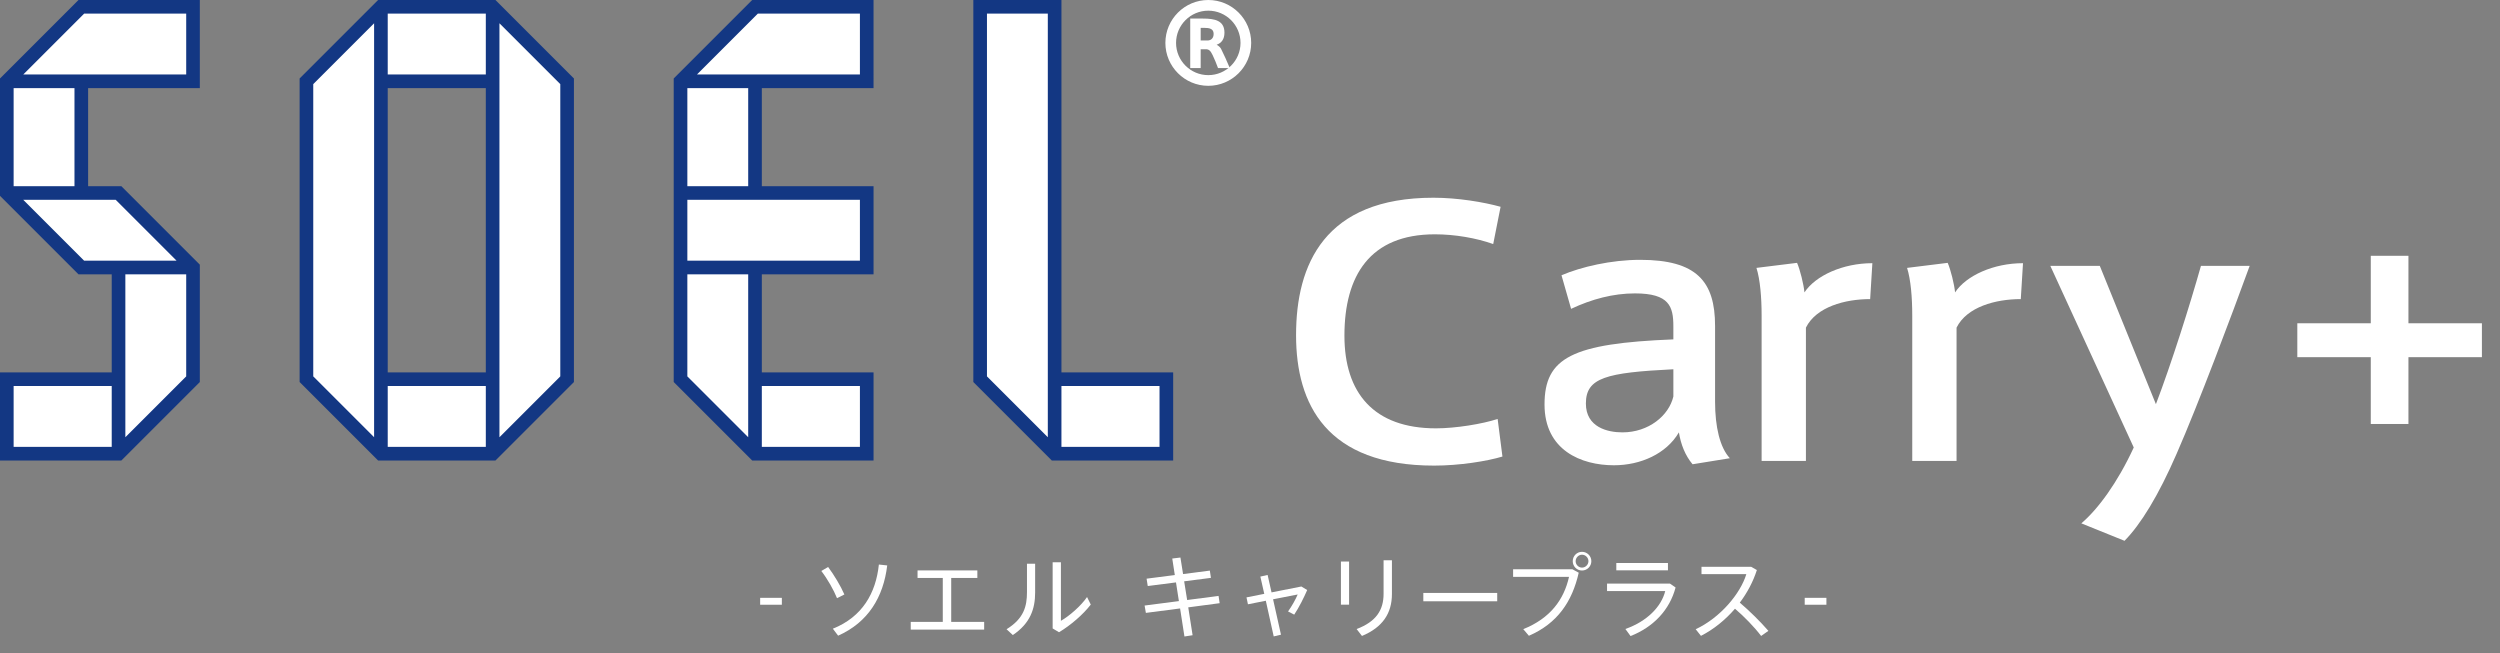 <?xml version="1.0" encoding="UTF-8"?>
<svg id="b" data-name="レイヤー 2" xmlns="http://www.w3.org/2000/svg" width="330.341" height="86.313" viewBox="0 0 330.341 86.313">
  <rect x="0" y="0" width="330.341" height="86.313" fill="#808080" stroke="none"/>
  <g id="c" data-name="レイヤー 1">
    <g>
      <g>
        <g>
          <path d="M103.311,78.996v.912h-2.867v-.912h2.867Z" style="fill: #fff; stroke-width: 0px;"/>
          <path d="M109.426,74.918c.815,1.103,1.655,2.506,2.147,3.634l-.972.492c-.432-1.079-1.26-2.542-2.075-3.598l.899-.527ZM117.234,74.714c-.503,4.162-2.494,7.508-6.488,9.283l-.695-.923c3.897-1.559,5.685-4.701,6.08-8.479l1.103.12Z" style="fill: #fff; stroke-width: 0px;"/>
          <path d="M124.575,82.174v-5.805h-3.334v-.996h7.903v.996h-3.454v5.805h4.354v1.02h-9.703v-1.02h4.233Z" style="fill: #fff; stroke-width: 0px;"/>
          <path d="M136.779,74.486v3.814c0,2.159-.647,4.066-2.95,5.613l-.827-.768c2.29-1.415,2.698-3.034,2.698-4.893v-3.766h1.079ZM140.185,74.294v7.736c1.092-.611,2.662-1.979,3.454-3.142l.492.996c-.996,1.307-2.687,2.758-4.198,3.658l-.84-.504v-8.743h1.092Z" style="fill: #fff; stroke-width: 0px;"/>
          <path d="M155.775,79.427l-.384-2.471-3.731.48-.155-.972,3.729-.479-.336-2.183,1.08-.132.348,2.183,3.538-.456.144.96-3.538.456.396,2.47,4.15-.54.144.96-4.149.552.575,3.682-1.079.168-.575-3.706-4.521.587-.168-.971,4.533-.588Z" style="fill: #fff; stroke-width: 0px;"/>
          <path d="M167.055,78.468l-.516-2.279.96-.216.516,2.303,3.945-.779.768.468c-.42.971-1.079,2.303-1.715,3.25l-.815-.42c.504-.695,1.031-1.655,1.272-2.243l-3.251.636,1.044,4.677-.96.228-1.043-4.713-2.362.468-.192-.912,2.351-.468Z" style="fill: #fff; stroke-width: 0px;"/>
          <path d="M178.263,74.198v5.697h-1.079v-5.697h1.079ZM183.924,74.03v4.461c0,2.543-1.224,4.402-3.958,5.541l-.707-.912c2.603-.983,3.562-2.53,3.562-4.653v-4.438h1.103Z" style="fill: #fff; stroke-width: 0px;"/>
          <path d="M197.836,78.348v1.103h-9.763v-1.103h9.763Z" style="fill: #fff; stroke-width: 0px;"/>
          <path d="M207.768,75.218l.839.456c-.863,3.826-2.818,6.704-6.584,8.335l-.744-.875c3.587-1.44,5.373-3.91,6.045-6.908h-7.388v-1.007h7.832ZM210.274,74.162c0,.672-.552,1.224-1.235,1.224s-1.223-.552-1.223-1.235.539-1.235,1.223-1.235,1.235.552,1.235,1.235v.012ZM208.2,74.162c0,.444.384.84.839.84.468,0,.852-.396.852-.852,0-.456-.384-.852-.852-.852-.455,0-.839.396-.839.852v.012Z" style="fill: #fff; stroke-width: 0px;"/>
          <path d="M220.661,77.113l.744.516c-.78,2.962-2.927,5.229-5.949,6.417l-.684-.935c2.854-.996,4.762-2.951,5.266-5.013h-7.689v-.983h8.312ZM220.397,74.39v.971h-6.824v-.971h6.824Z" style="fill: #fff; stroke-width: 0px;"/>
          <path d="M233.668,83.361l-.959.671c-.9-1.188-2.255-2.579-3.454-3.598-1.296,1.5-2.843,2.747-4.498,3.586l-.695-.876c3.25-1.511,5.925-4.725,6.692-7.28h-5.925v-.971h6.561l.755.432c-.491,1.535-1.27,2.998-2.254,4.306,1.295,1.103,2.722,2.506,3.777,3.73Z" style="fill: #fff; stroke-width: 0px;"/>
          <path d="M241.335,78.996v.912h-2.867v-.912h2.867Z" style="fill: #fff; stroke-width: 0px;"/>
        </g>
        <g>
          <g>
            <polygon points="25.504 10.742 25.504 .901 10.742 .901 10.742 .901 .901 10.742 .901 25.504 10.742 35.346 15.663 35.346 15.663 50.108 15.663 50.108 15.663 50.108 .901 50.108 .901 59.949 15.663 59.949 25.504 50.108 25.504 35.346 25.504 35.346 15.663 25.504 10.742 25.504 10.742 25.504 10.742 25.504 10.742 10.742 10.742 10.742 10.742 10.742 25.504 10.742" style="fill: #fff; stroke-width: 0px;"/>
            <path d="M65.095.901h-14.762s-9.841,9.841-9.841,9.841v39.365l9.841,9.841h14.762s9.841-9.841,9.841-9.841V10.742L65.095.901ZM65.095,10.742v39.365h-14.762V10.742h0s14.762,0,14.762,0h0Z" style="fill: #fff; stroke-width: 0px;"/>
            <polygon points="99.764 10.742 114.526 10.742 114.526 .901 99.764 .901 89.923 10.742 89.923 25.504 89.921 25.504 89.921 35.346 89.923 35.346 89.923 50.108 99.764 59.949 114.526 59.949 114.526 50.108 99.764 50.108 99.764 35.525 99.764 35.346 114.526 35.346 114.526 25.504 99.764 25.504 99.764 10.742 99.764 10.742" style="fill: #fff; stroke-width: 0px;"/>
            <polygon points="139.355 50.108 139.355 .901 129.513 .901 129.513 50.108 139.355 59.949 154.117 59.949 154.117 50.108 139.355 50.108" style="fill: #fff; stroke-width: 0px;"/>
          </g>
          <g>
            <g>
              <path d="M0,10.369v15.508l10.369,10.369h4.393v12.961H0v11.642h16.036l10.369-10.369v-15.508l-10.369-10.369h-4.393v-12.961h14.762V0H10.369L0,10.369ZM9.842,24.604H1.801v-12.961h8.04v12.961ZM1.801,51.009h12.961v8.04H1.801v-8.04ZM16.564,57.775v-21.528h8.04v13.488l-8.04,8.04ZM15.29,26.405l8.04,8.04h-12.215L3.075,26.405h12.215ZM24.604,1.801v8.04H3.075L11.115,1.801h13.488Z" style="fill: #133783; stroke-width: 0px;"/>
              <path d="M49.96,0l-10.369,10.369v40.111l10.369,10.369h15.508l10.369-10.369V10.369L65.468,0h-15.508ZM64.194,49.207h-12.961V11.643h12.961v37.564ZM51.233,51.009h12.961v8.04h-12.961v-8.04ZM51.233,9.842V1.801h12.961v8.04h-12.961ZM41.392,11.115l8.04-8.04v54.7l-8.04-8.04V11.115ZM74.035,49.735l-8.04,8.04V3.075l8.04,8.04v38.62Z" style="fill: #133783; stroke-width: 0px;"/>
              <path d="M89.022,10.369v40.111l10.369,10.369h16.036v-11.642h-14.762v-12.961h14.762v-11.643h-14.762v-12.961h14.762V0h-16.036l-10.369,10.369ZM113.626,51.009v8.04h-12.961v-8.04h12.961ZM98.864,50.108v7.667l-8.04-8.04v-13.488h8.04v13.861ZM113.626,34.445h-22.802v-8.04h22.802v8.04ZM90.824,24.604v-12.961h8.04v12.961h-8.04ZM113.626,1.801v8.04h-21.529l8.04-8.04h13.488Z" style="fill: #133783; stroke-width: 0px;"/>
              <path d="M140.256,49.207V0h-11.643v50.481l10.369,10.369h16.036v-11.642h-14.762ZM130.414,1.801h8.04v55.973l-8.04-8.04V1.801ZM153.216,59.048h-12.961v-8.04h12.961v8.04Z" style="fill: #133783; stroke-width: 0px;"/>
            </g>
            <g>
              <path d="M171.258,44.269c0-9.315,3.756-18.142,18.146-18.142,3.22,0,6.635.576,8.879,1.197l-.976,4.924c-2.244-.798-5.073-1.287-7.708-1.287-8.586,0-11.951,5.456-11.951,13.396,0,7.541,3.853,12.243,12.098,12.243,2.585,0,6.146-.577,8.146-1.242l.635,4.968c-2.05.621-5.708,1.198-9.025,1.198-14.195,0-18.244-8.073-18.244-17.211v-.044Z" style="fill: #fff; stroke-width: 0px;"/>
              <path d="M228.577,60.548l-4.927.798c-.976-1.153-1.562-2.661-1.805-4.214-1.659,2.839-5.073,4.347-8.586,4.347-4.342,0-9.171-1.996-9.171-8.029,0-6.21,3.658-8.073,17.024-8.605v-1.73c0-2.617-.536-4.347-5.073-4.347-2.878,0-5.707.754-8.44,2.041l-1.268-4.436c2.585-1.109,6.585-2.04,10.391-2.04,7.463,0,9.902,2.839,9.902,8.738v10.024c0,3.283.634,6.033,1.951,7.452ZM209.553,53.318c0,3.149,2.878,3.814,4.829,3.814,3.464,0,6.146-2.218,6.731-4.746v-3.593c-8.878.443-11.56,1.109-11.56,4.524Z" style="fill: #fff; stroke-width: 0px;"/>
              <path d="M247.408,34.776l-.292,4.746c-3.317,0-7.122,1.02-8.488,3.771v17.61h-5.854v-19.206c0-2.396-.194-4.747-.683-6.299l5.366-.665c.391.887.878,2.839.976,3.903,1.464-2.218,5.073-3.859,8.976-3.859Z" style="fill: #fff; stroke-width: 0px;"/>
              <path d="M267.312,34.776l-.292,4.746c-3.317,0-7.122,1.02-8.488,3.771v17.61h-5.854v-19.206c0-2.396-.195-4.747-.684-6.299l5.366-.665c.391.887.878,2.839.976,3.903,1.464-2.218,5.073-3.859,8.976-3.859Z" style="fill: #fff; stroke-width: 0px;"/>
              <path d="M290.825,35.131h6.439c-2.342,6.432-6.781,18.275-9.659,24.84-2.391,5.5-4.732,9.315-6.878,11.489l-5.708-2.307c2.195-1.863,4.78-5.367,6.927-10.025l-11.024-23.997h6.537l7.415,18.275c2.049-5.367,4.487-13.085,5.951-18.275Z" style="fill: #fff; stroke-width: 0px;"/>
              <path d="M313.266,47.196h-9.707v-4.48h9.707v-8.916h4.977v8.916h9.707v4.48h-9.707v8.827h-4.977v-8.827Z" style="fill: #fff; stroke-width: 0px;"/>
            </g>
          </g>
        </g>
      </g>
      <g>
        <path d="M160.237,7.29c-.307-.639-.511-.784-.929-.784h-.656v2.487h-1.379V2.453h1.669c1.584,0,2.853.264,2.853,1.865,0,.86-.392,1.371-1.031,1.593.315.162.511.409.588.554.256.477.843,1.788,1.15,2.529h-1.558c-.153-.443-.486-1.244-.707-1.703ZM160.365,4.48c0-.698-.57-.801-1.269-.801h-.443v1.669h.988c.486-.051.724-.401.724-.869Z" style="fill: #fff; stroke-width: 0px;"/>
        <path d="M159.659,11.339c-3.126,0-5.67-2.543-5.67-5.67s2.543-5.669,5.67-5.669,5.669,2.543,5.669,5.669-2.543,5.67-5.669,5.67ZM159.659,1.41c-2.348,0-4.259,1.91-4.259,4.259s1.911,4.259,4.259,4.259,4.259-1.911,4.259-4.259-1.91-4.259-4.259-4.259Z" style="fill: #fff; stroke-width: 0px;"/>
      </g>
    </g>
  </g>
</svg>